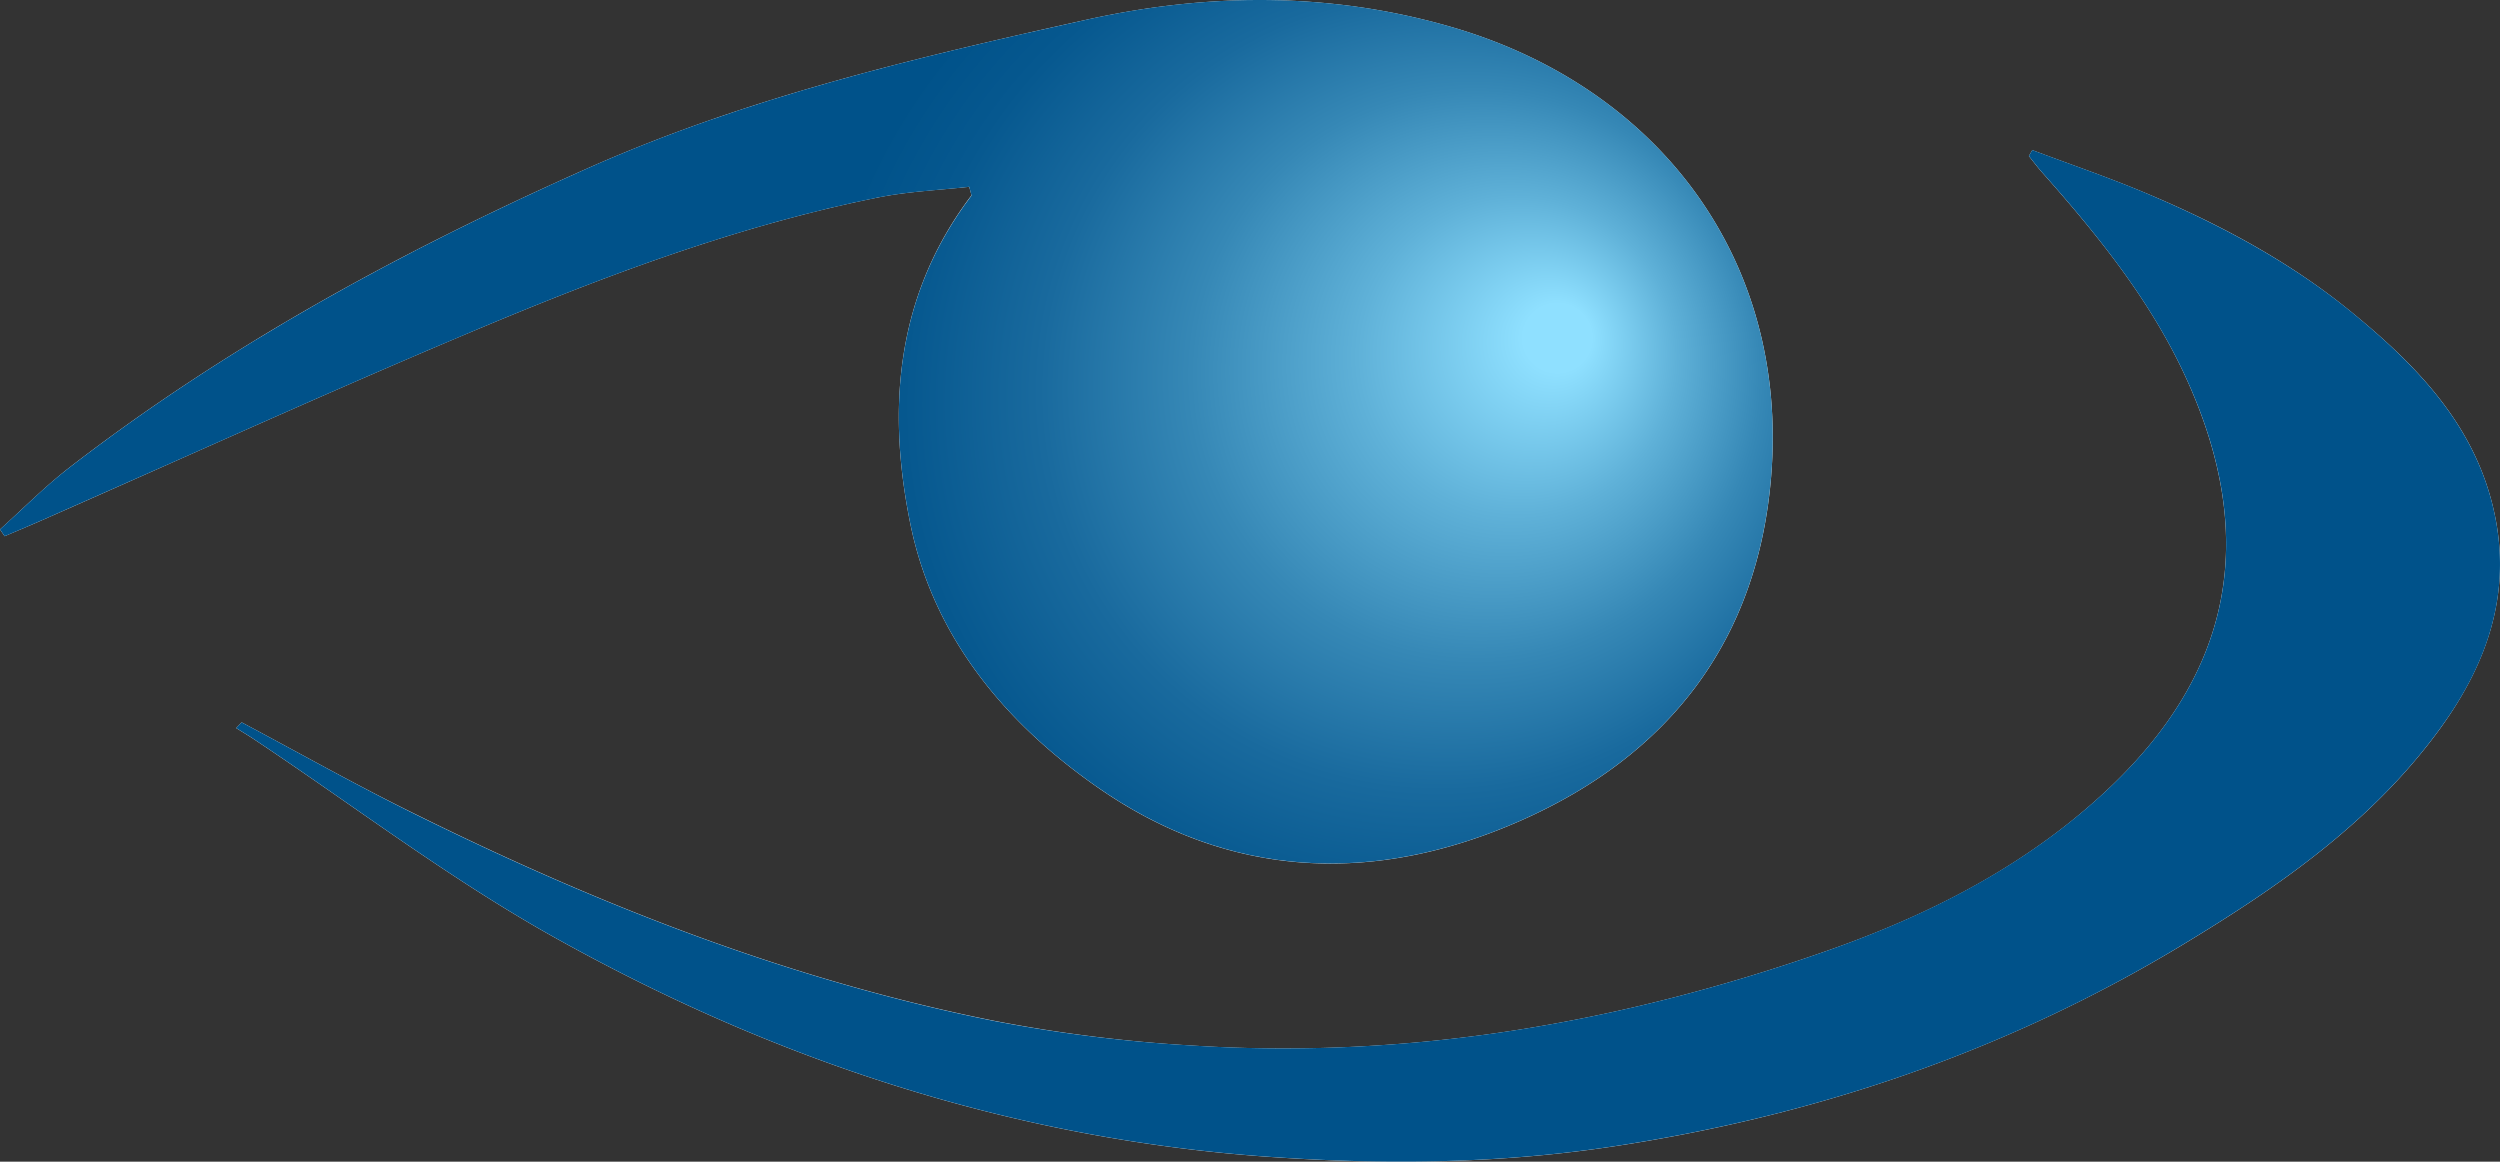 <svg id="Layer_1" data-name="Layer 1" xmlns="http://www.w3.org/2000/svg" xmlns:xlink="http://www.w3.org/1999/xlink" viewBox="0 0 394.53 183.32"><rect x="0" y="0" width="394.53" height="183.32" fill="#333333" stroke="none"/><defs><style>.cls-1{fill:#fff;}.cls-2{fill:url(#radial-gradient);}.cls-3{fill:#00528a;}</style><radialGradient id="radial-gradient" cx="232.77" cy="79.8" fx="262.151" fy="66.525" r="89.94" gradientUnits="userSpaceOnUse"><stop offset="0.06" stop-color="#8fe0ff"/><stop offset="0.28" stop-color="#5fb1d8"/><stop offset="0.5" stop-color="#3688b6"/><stop offset="0.7" stop-color="#196a9e"/><stop offset="0.88" stop-color="#06588f"/><stop offset="1" stop-color="#00528a"/></radialGradient></defs><path class="cls-1" d="M167.5,43.48l.37,1.33c-11.93,15.76-13.42,33.61-9.62,52.05C161.91,114.59,173.17,128,187.4,138c20.93,14.77,44,15.75,67.24,5.46,23.48-10.4,37.33-28.52,39.42-54.25,2.81-34.44-17.95-61.45-50.3-70.9-19.19-5.6-38.61-5.45-57.82-1.18-26.79,5.94-53.5,12.24-78.79,23.49C78.22,53.48,50.58,68.44,25.48,87.8c-3.86,3-7.3,6.48-10.93,9.75l.73,1.07c1.94-.83,3.89-1.64,5.82-2.49,23.19-10.2,46.25-20.72,69.62-30.51,20.26-8.48,40.87-16.14,62.51-20.48C157.91,44.21,162.74,44,167.5,43.48ZM52.69,128l-.87.9c.92.58,1.85,1.13,2.76,1.73,15.77,10.5,30.93,22.07,47.42,31.28,34.92,19.51,72.35,31.79,112.57,34.64,18,1.28,36,1.13,53.92-1.53,32.15-4.78,62.41-15,90.29-31.79,15.5-9.35,30.3-19.6,41.06-34.54,7-9.76,10.89-20.44,8.56-32.73-2.71-14.22-12-23.9-22.6-32.58-10-8.21-21.38-14.23-33.3-19.19-5.67-2.35-11.48-4.34-17.23-6.5l-.54.94c.72.89,1.4,1.81,2.17,2.67,8.74,9.86,17,20.09,22.54,32.14,12,26.07,6.65,47.13-11.83,64.73-12.86,12.26-28.46,20.22-45.08,26-32.26,11.28-65.45,17-99.71,14.84a237.43,237.43,0,0,1-31.35-3.91c-32-6.38-62.09-18.15-91.21-32.54C70.94,138,61.87,132.87,52.69,128Z" transform="translate(-14.55 -14)"/><path class="cls-2" d="M167.5,43.48c-4.76.54-9.59.73-14.27,1.66-21.64,4.34-42.25,12-62.51,20.48C67.35,75.41,44.29,85.93,21.1,96.13c-1.93.85-3.88,1.66-5.82,2.49l-.73-1.07c3.63-3.27,7.07-6.78,10.93-9.75,25.1-19.36,52.74-34.32,81.67-47.19,25.29-11.25,52-17.55,78.79-23.49,19.21-4.27,38.63-4.42,57.82,1.18,32.35,9.45,53.11,36.46,50.3,70.9-2.09,25.73-15.94,43.85-39.42,54.25-23.24,10.29-46.31,9.31-67.24-5.46-14.23-10-25.49-23.4-29.15-41.13-3.8-18.44-2.31-36.29,9.62-52Z" transform="translate(-14.55 -14)"/><path class="cls-3" d="M52.69,128c9.18,4.88,18.25,10,27.57,14.59,29.12,14.39,59.25,26.16,91.21,32.54A237.43,237.43,0,0,0,202.82,179c34.26,2.16,67.45-3.56,99.71-14.84,16.62-5.81,32.22-13.77,45.08-26,18.48-17.6,23.85-38.66,11.83-64.73-5.56-12.05-13.8-22.28-22.54-32.14-.77-.86-1.45-1.78-2.17-2.67l.54-.94c5.75,2.16,11.56,4.15,17.23,6.5,11.92,5,23.3,11,33.3,19.19,10.56,8.68,19.89,18.36,22.6,32.58,2.33,12.29-1.53,23-8.56,32.73-10.76,14.94-25.56,25.19-41.06,34.54-27.88,16.83-58.14,27-90.29,31.79-17.91,2.66-35.88,2.81-53.92,1.53-40.22-2.85-77.65-15.13-112.57-34.64-16.49-9.21-31.65-20.78-47.42-31.28-.91-.6-1.84-1.15-2.76-1.73Z" transform="translate(-14.55 -14)"/></svg>